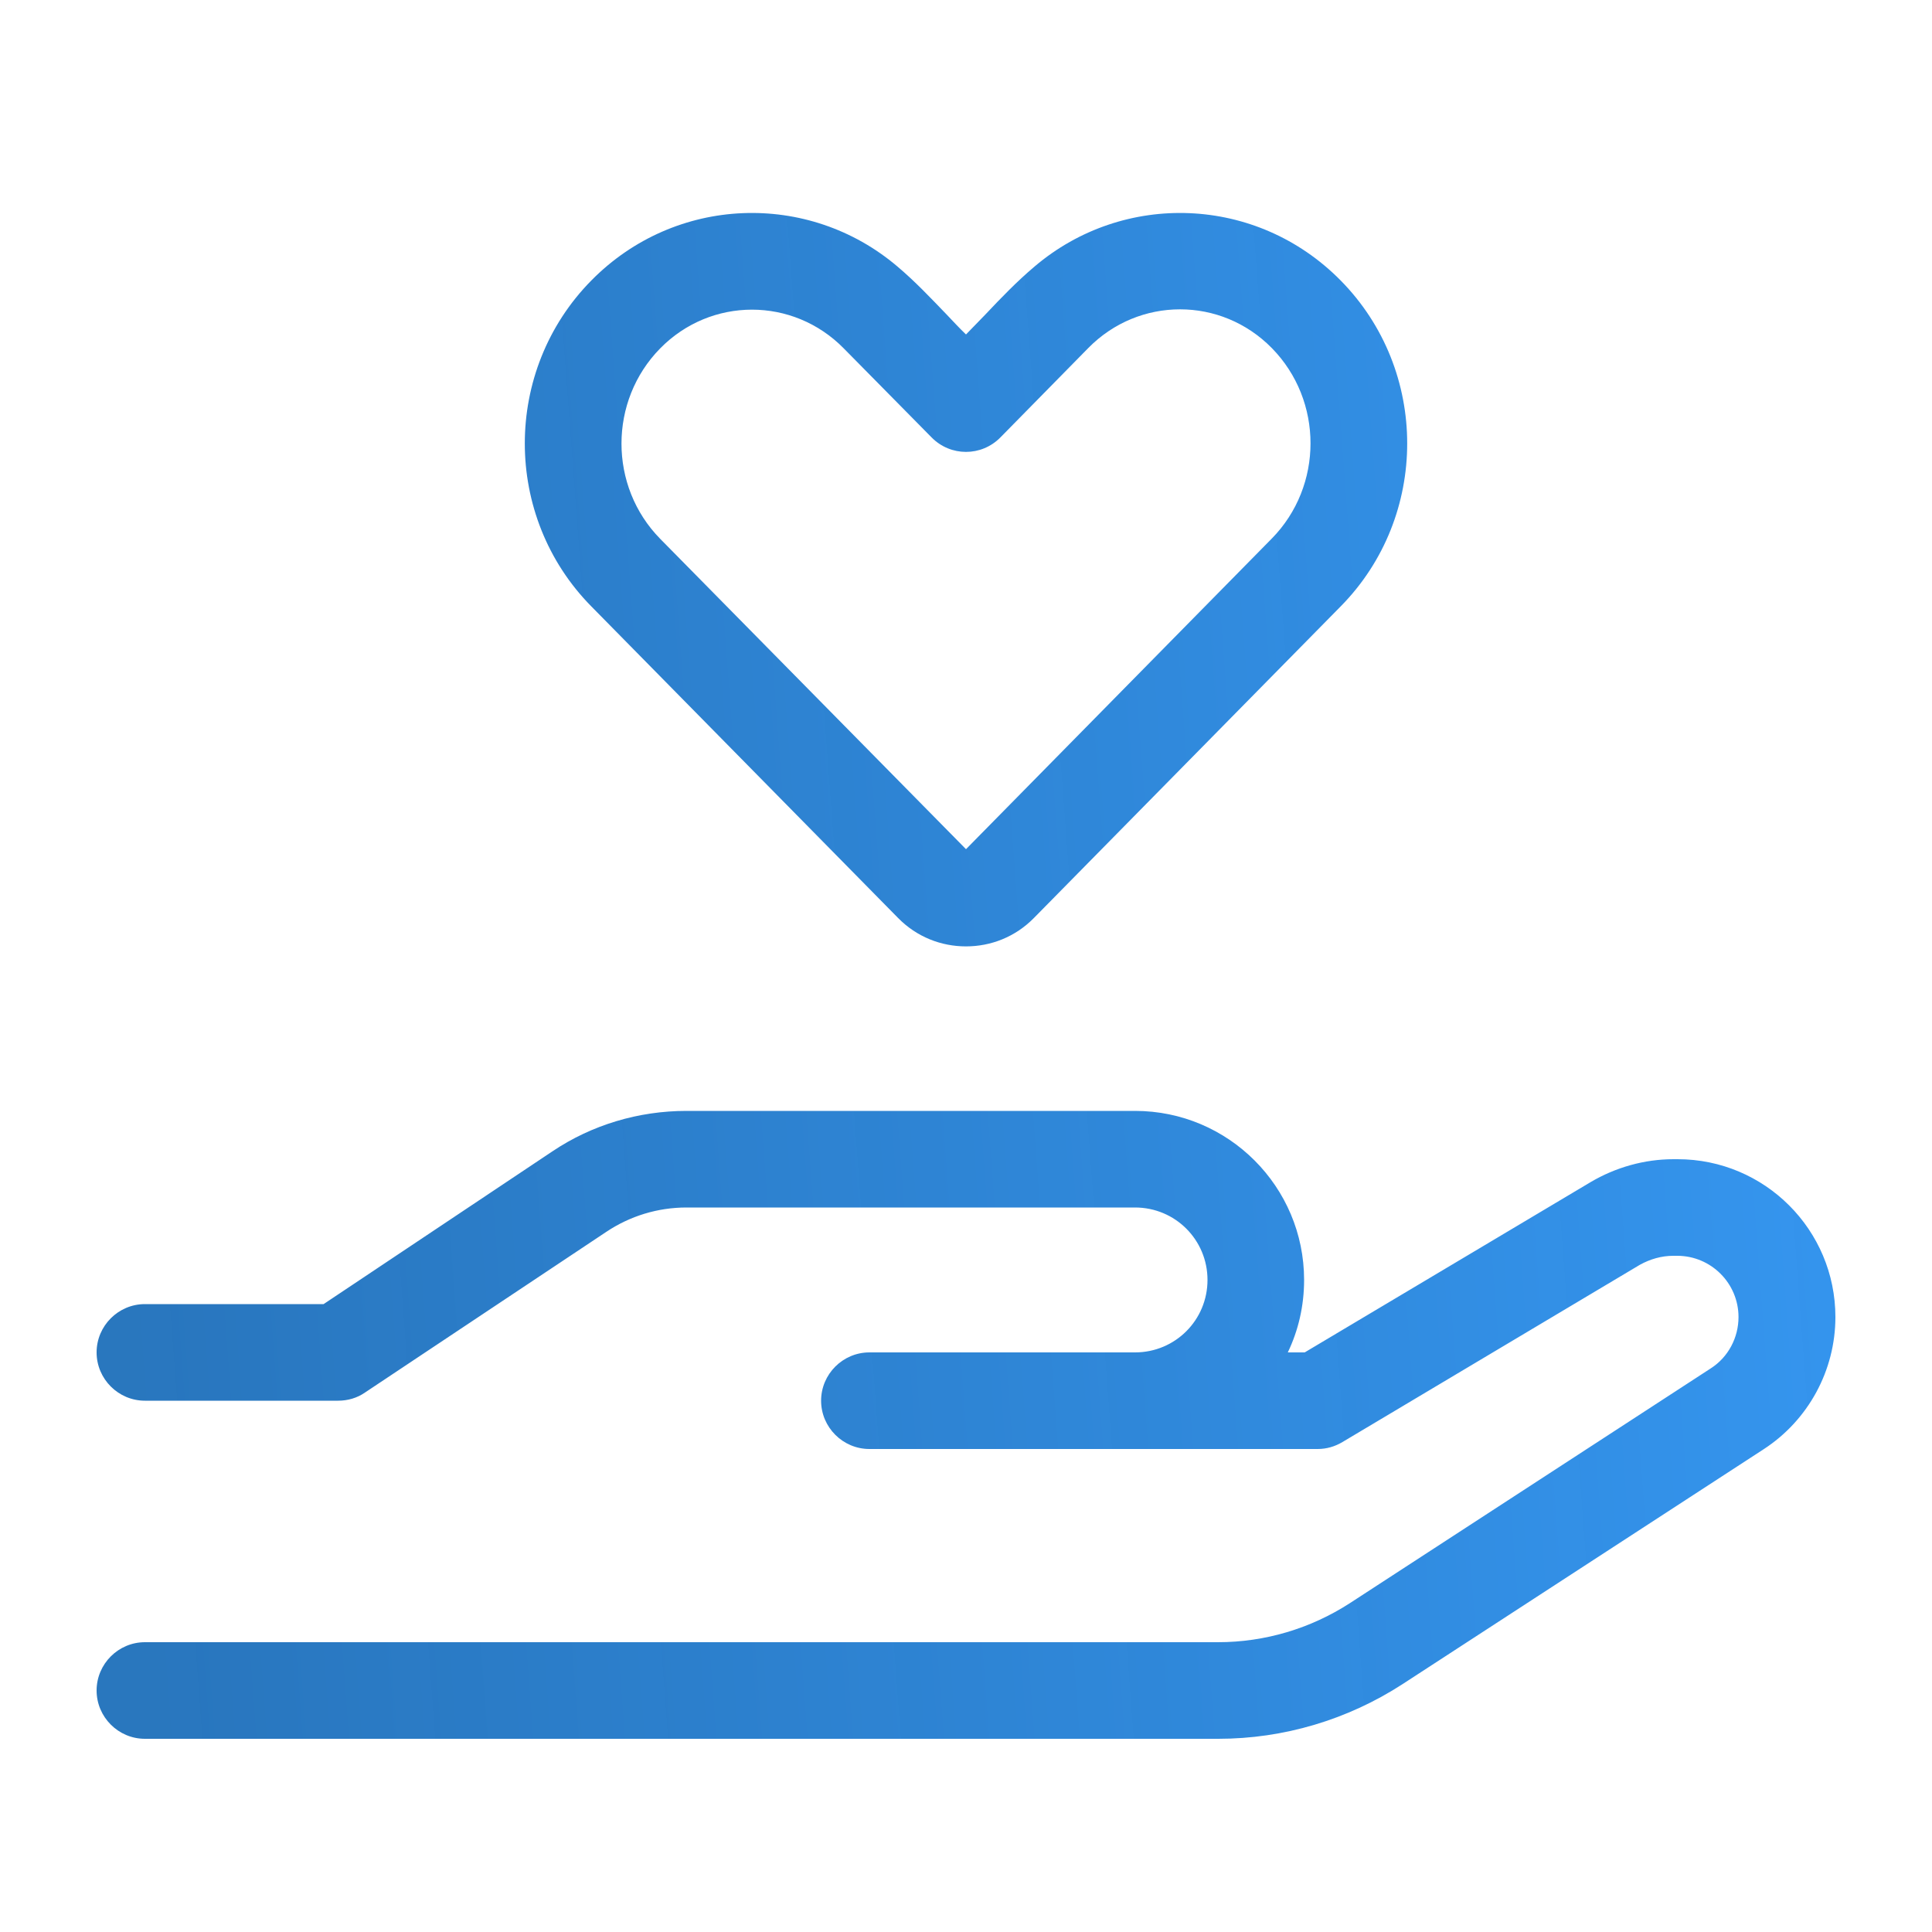 <svg width="60" height="60" viewBox="0 0 60 60" fill="none" xmlns="http://www.w3.org/2000/svg">
<path d="M18.366 8.709C20.972 6.066 25.106 5.925 27.872 8.278C28.416 8.737 28.903 9.253 29.4 9.769C29.597 9.975 29.794 10.191 30 10.387C30.197 10.181 30.403 9.975 30.6 9.769C31.087 9.253 31.584 8.737 32.128 8.278C34.894 5.925 39.028 6.066 41.634 8.709C44.391 11.503 44.391 16.041 41.634 18.834L32.109 28.509C31.528 29.1 30.769 29.391 30 29.391C29.231 29.391 28.472 29.1 27.891 28.509L18.366 18.834C15.609 16.041 15.609 11.503 18.366 8.709ZM26.203 10.819C24.628 9.216 22.078 9.216 20.503 10.819C18.9 12.45 18.9 15.103 20.503 16.734L30 26.372L39.497 16.725C41.1 15.094 41.1 12.441 39.497 10.809C37.922 9.206 35.372 9.206 33.797 10.809L31.069 13.584C30.478 14.184 29.522 14.184 28.931 13.584L26.203 10.819ZM17.156 35.756C18.384 34.931 19.837 34.5 21.319 34.5H35.25C38.147 34.5 40.5 36.853 40.5 39.75C40.5 40.556 40.322 41.316 39.994 42H40.519L49.397 36.712C50.175 36.253 51.066 36 51.975 36H52.097C54.806 36 57 38.194 57 40.903C57 42.562 56.156 44.109 54.769 45.009L43.556 52.303C41.85 53.409 39.862 54 37.837 54H4.5C3.675 54 3 53.325 3 52.5C3 51.675 3.675 51 4.5 51H37.828C39.281 51 40.697 50.578 41.916 49.791L53.128 42.497C53.672 42.15 53.991 41.541 53.991 40.903C53.991 39.853 53.138 39 52.087 39H51.966C51.6 39 51.244 39.103 50.925 39.281L41.691 44.784C41.456 44.925 41.194 45 40.922 45H35.25H33H27C26.175 45 25.5 44.325 25.5 43.5C25.5 42.675 26.175 42 27 42H33H35.25C36.497 42 37.5 40.997 37.5 39.75C37.5 38.503 36.497 37.5 35.25 37.5H21.319C20.428 37.5 19.566 37.763 18.825 38.259L11.334 43.247C11.091 43.416 10.8 43.5 10.5 43.5H4.5C3.675 43.5 3 42.825 3 42C3 41.175 3.675 40.5 4.5 40.5H10.05L17.156 35.756Z" fill="url(#paint0_linear_70_5875)"/>
<defs>
<linearGradient id="paint0_linear_70_5875" x1="5.226" y1="54.339" x2="60.237" y2="50.223" gradientUnits="userSpaceOnUse">
<stop stop-color="#2272BC" stop-opacity="0.97"/>
<stop offset="1" stop-color="#3596F0"/>
</linearGradient>
</defs>
</svg>
